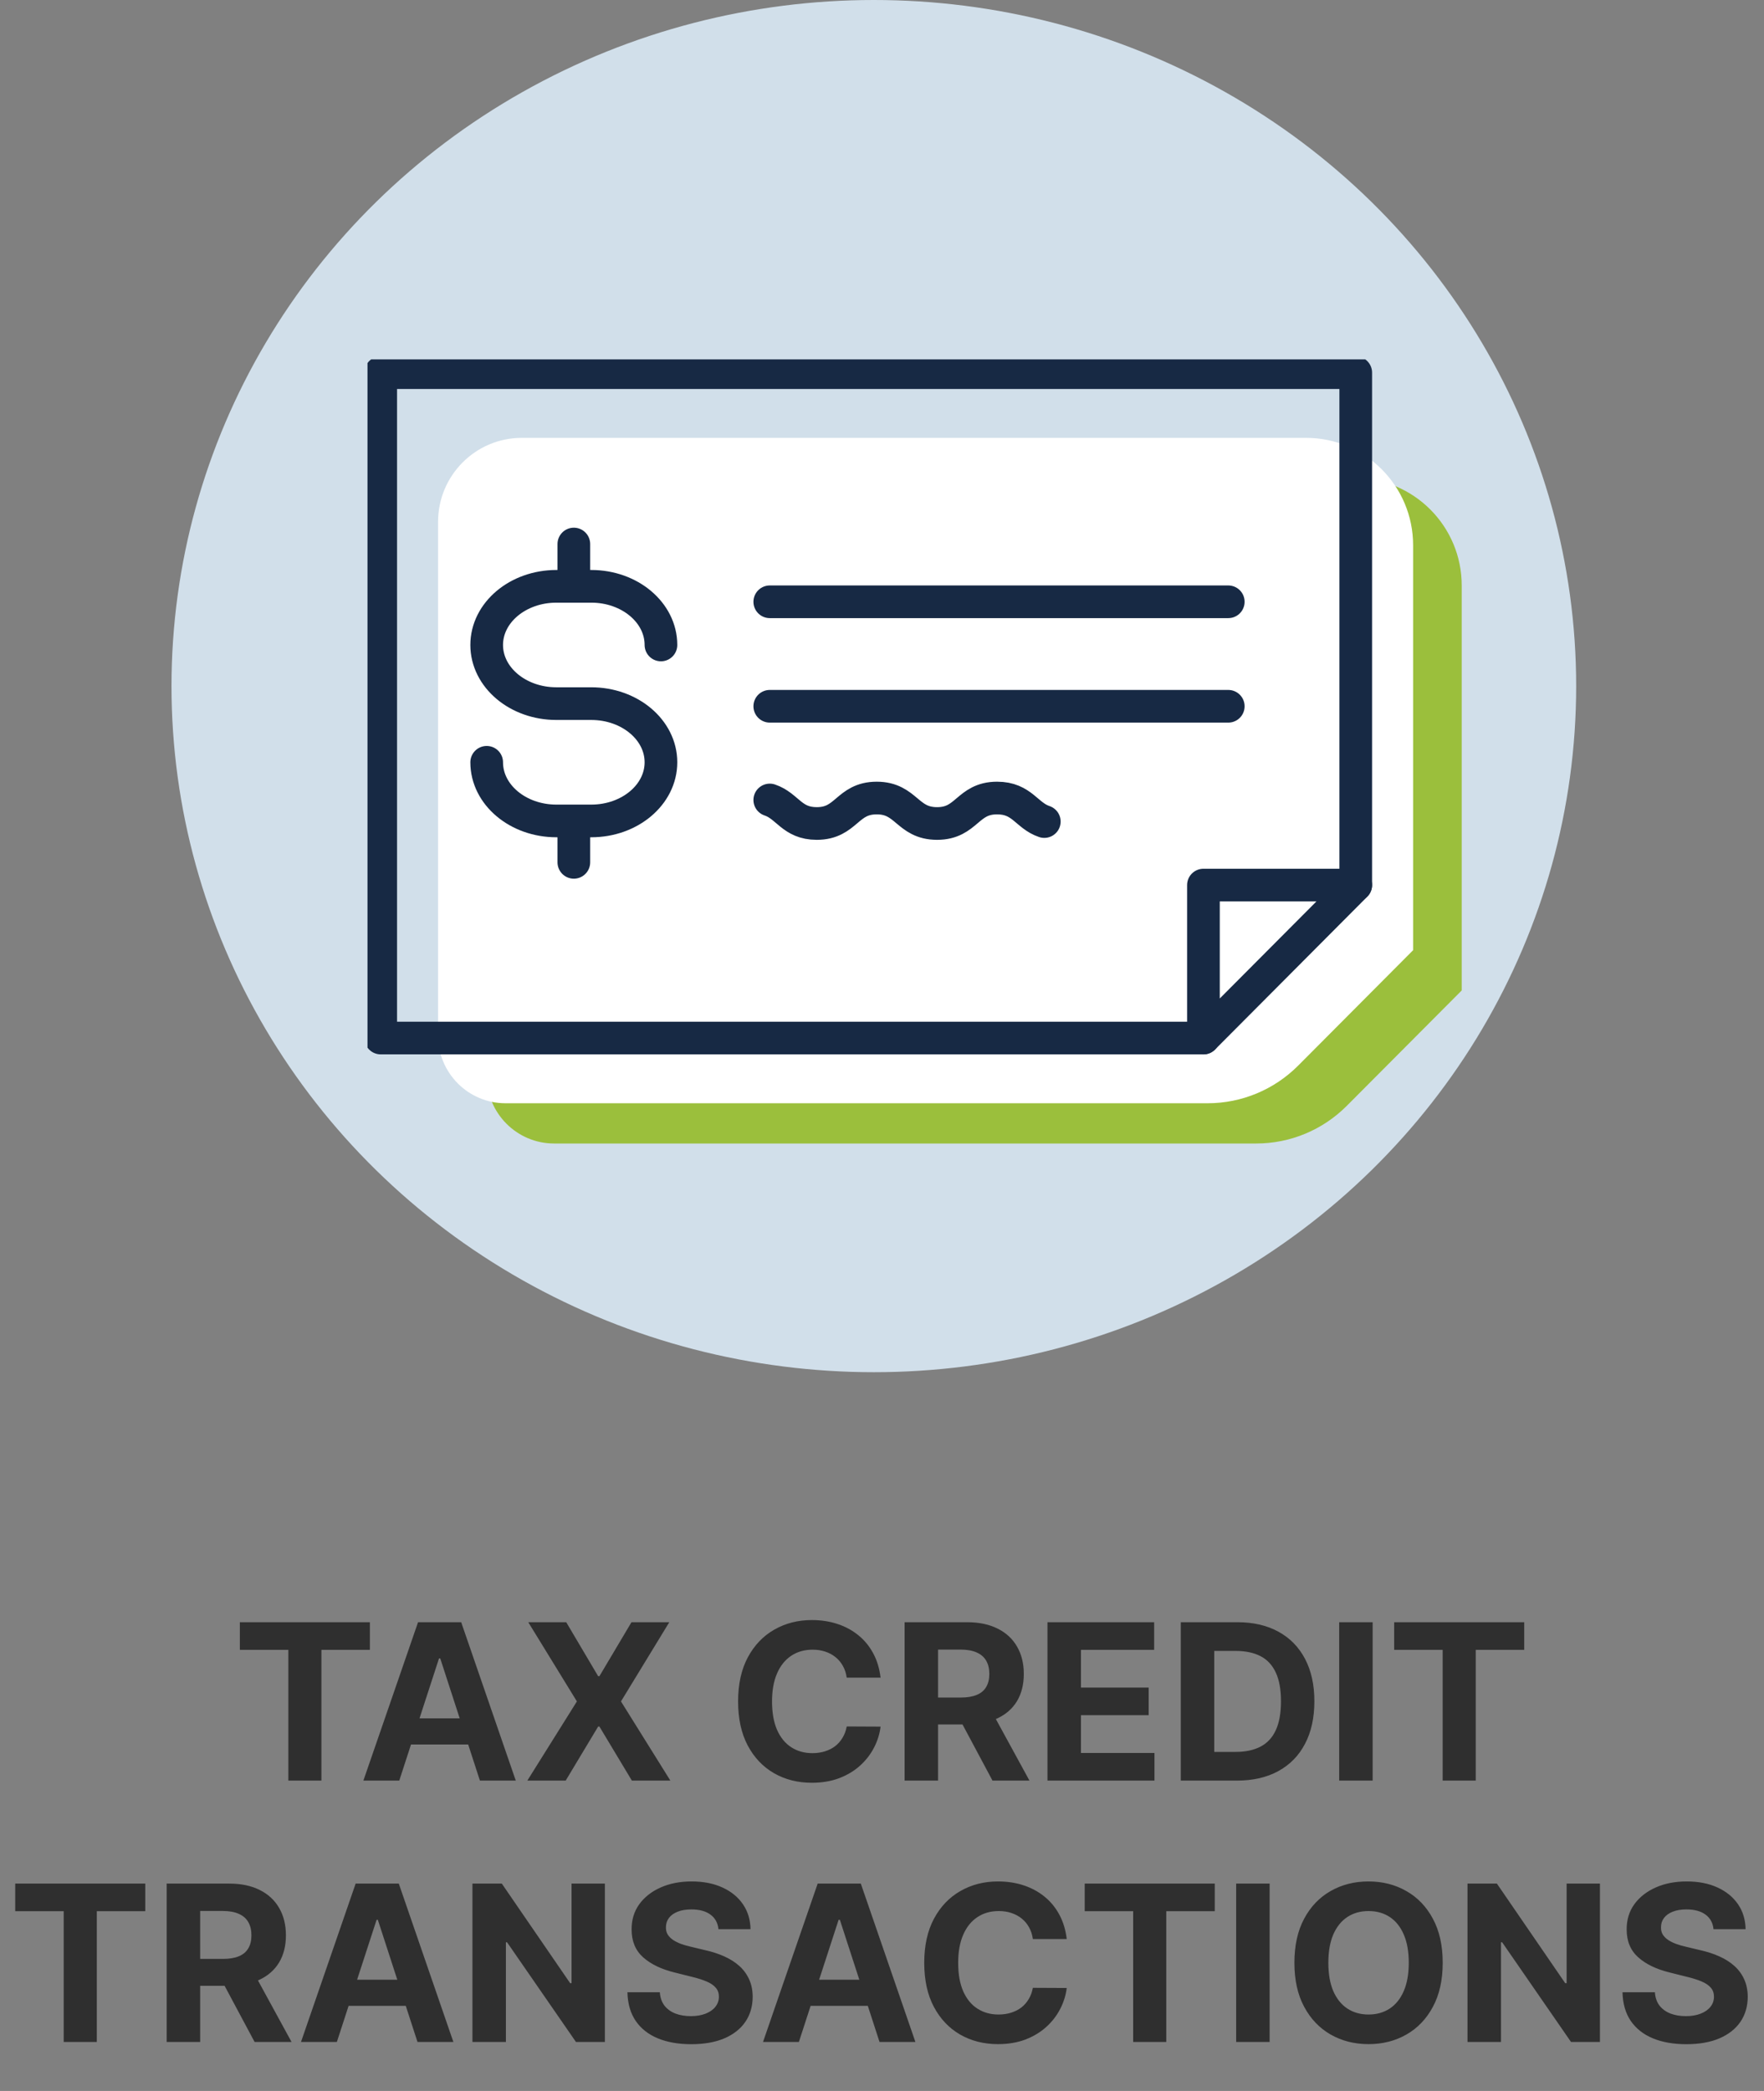 <svg width="108" height="128" viewBox="0 0 108 128" fill="none" xmlns="http://www.w3.org/2000/svg">
<rect x="0" y="0" width="108" height="128" fill="#808080" stroke="none"/>
<path d="M14.685 100.995V99.305H22.647V100.995H19.679V109H17.653V100.995H14.685ZM24.445 109H22.248L25.595 99.305H28.236L31.578 109H29.382L26.954 101.521H26.878L24.445 109ZM24.308 105.189H29.496V106.789H24.308V105.189ZM34.667 99.305L36.622 102.61H36.698L38.662 99.305H40.977L38.019 104.153L41.043 109H38.686L36.698 105.691H36.622L34.634 109H32.286L35.32 104.153L32.343 99.305H34.667ZM53.913 102.699H51.84C51.802 102.431 51.724 102.193 51.608 101.985C51.491 101.773 51.341 101.593 51.158 101.445C50.975 101.297 50.764 101.183 50.524 101.104C50.287 101.025 50.03 100.986 49.752 100.986C49.25 100.986 48.813 101.111 48.441 101.36C48.069 101.606 47.78 101.966 47.575 102.439C47.37 102.909 47.267 103.481 47.267 104.153C47.267 104.844 47.37 105.425 47.575 105.895C47.783 106.365 48.073 106.72 48.446 106.96C48.818 107.2 49.249 107.32 49.738 107.32C50.013 107.32 50.267 107.283 50.5 107.211C50.737 107.138 50.947 107.032 51.13 106.894C51.313 106.752 51.464 106.58 51.584 106.378C51.707 106.176 51.792 105.945 51.84 105.686L53.913 105.696C53.859 106.141 53.725 106.57 53.511 106.983C53.299 107.394 53.014 107.761 52.654 108.086C52.297 108.408 51.871 108.664 51.376 108.853C50.883 109.039 50.327 109.133 49.705 109.133C48.84 109.133 48.067 108.937 47.385 108.546C46.707 108.154 46.17 107.588 45.776 106.846C45.385 106.105 45.189 105.207 45.189 104.153C45.189 103.096 45.388 102.196 45.785 101.455C46.183 100.713 46.723 100.148 47.404 99.76C48.086 99.369 48.853 99.173 49.705 99.173C50.267 99.173 50.787 99.252 51.267 99.41C51.75 99.567 52.177 99.798 52.55 100.101C52.922 100.401 53.225 100.768 53.459 101.204C53.695 101.639 53.847 102.138 53.913 102.699ZM55.383 109V99.305H59.208C59.94 99.305 60.565 99.436 61.082 99.698C61.603 99.957 61.999 100.325 62.27 100.801C62.545 101.275 62.682 101.832 62.682 102.472C62.682 103.116 62.543 103.67 62.266 104.134C61.988 104.595 61.586 104.948 61.059 105.194C60.535 105.44 59.9 105.563 59.156 105.563H56.595V103.916H58.824C59.215 103.916 59.541 103.862 59.799 103.755C60.058 103.648 60.251 103.487 60.377 103.272C60.506 103.058 60.571 102.791 60.571 102.472C60.571 102.15 60.506 101.879 60.377 101.658C60.251 101.437 60.056 101.27 59.795 101.156C59.536 101.04 59.209 100.981 58.815 100.981H57.432V109H55.383ZM60.618 104.588L63.028 109H60.765L58.408 104.588H60.618ZM64.131 109V99.305H70.663V100.995H66.18V103.305H70.327V104.995H66.18V107.31H70.682V109H64.131ZM75.729 109H72.293V99.305H75.758C76.733 99.305 77.572 99.499 78.276 99.888C78.98 100.273 79.521 100.827 79.9 101.549C80.281 102.272 80.472 103.137 80.472 104.143C80.472 105.153 80.281 106.021 79.9 106.747C79.521 107.473 78.977 108.03 78.266 108.418C77.56 108.806 76.714 109 75.729 109ZM74.342 107.244H75.644C76.25 107.244 76.76 107.137 77.173 106.922C77.59 106.704 77.902 106.368 78.11 105.914C78.322 105.456 78.427 104.866 78.427 104.143C78.427 103.427 78.322 102.842 78.11 102.387C77.902 101.933 77.591 101.598 77.178 101.384C76.764 101.169 76.255 101.062 75.649 101.062H74.342V107.244ZM84.04 99.305V109H81.991V99.305H84.04ZM85.358 100.995V99.305H93.32V100.995H90.352V109H88.326V100.995H85.358ZM0.932 116.995V115.305H8.894V116.995H5.926V125H3.9V116.995H0.932ZM10.205 125V115.305H14.03C14.762 115.305 15.387 115.436 15.905 115.698C16.425 115.957 16.821 116.325 17.093 116.801C17.367 117.275 17.505 117.832 17.505 118.472C17.505 119.116 17.366 119.67 17.088 120.134C16.81 120.595 16.408 120.948 15.881 121.194C15.357 121.44 14.723 121.563 13.978 121.563H11.417V119.916H13.647C14.038 119.916 14.363 119.862 14.622 119.755C14.881 119.648 15.073 119.487 15.199 119.272C15.329 119.058 15.393 118.791 15.393 118.472C15.393 118.15 15.329 117.879 15.199 117.658C15.073 117.437 14.879 117.27 14.617 117.156C14.358 117.04 14.032 116.981 13.637 116.981H12.255V125H10.205ZM15.441 120.588L17.85 125H15.588L13.23 120.588H15.441ZM20.624 125H18.428L21.774 115.305H24.416L27.758 125H25.561L23.133 117.521H23.057L20.624 125ZM20.487 121.189H25.675V122.789H20.487V121.189ZM37.033 115.305V125H35.263L31.045 118.898H30.974V125H28.925V115.305H30.723L34.908 121.402H34.993V115.305H37.033ZM43.986 118.094C43.948 117.712 43.785 117.415 43.498 117.204C43.211 116.992 42.822 116.886 42.329 116.886C41.995 116.886 41.712 116.934 41.482 117.029C41.252 117.12 41.075 117.248 40.952 117.412C40.832 117.576 40.772 117.762 40.772 117.971C40.766 118.144 40.802 118.296 40.881 118.425C40.963 118.554 41.075 118.666 41.217 118.761C41.359 118.853 41.523 118.933 41.709 119.002C41.895 119.069 42.094 119.126 42.306 119.173L43.176 119.381C43.599 119.476 43.987 119.602 44.341 119.76C44.694 119.918 45.001 120.112 45.259 120.342C45.518 120.572 45.718 120.844 45.861 121.156C46.006 121.469 46.08 121.827 46.083 122.231C46.08 122.824 45.928 123.338 45.629 123.774C45.332 124.206 44.903 124.542 44.341 124.782C43.782 125.019 43.109 125.137 42.32 125.137C41.537 125.137 40.855 125.017 40.275 124.778C39.697 124.538 39.246 124.183 38.921 123.712C38.599 123.239 38.43 122.654 38.414 121.956H40.398C40.42 122.281 40.513 122.553 40.677 122.77C40.844 122.985 41.067 123.148 41.344 123.258C41.625 123.365 41.943 123.419 42.296 123.419C42.643 123.419 42.944 123.368 43.2 123.267C43.459 123.166 43.659 123.026 43.801 122.846C43.943 122.666 44.014 122.46 44.014 122.226C44.014 122.008 43.95 121.825 43.82 121.677C43.694 121.529 43.508 121.402 43.262 121.298C43.019 121.194 42.721 121.099 42.367 121.014L41.311 120.749C40.494 120.55 39.849 120.24 39.375 119.817C38.902 119.394 38.667 118.824 38.67 118.108C38.667 117.521 38.823 117.008 39.139 116.569C39.457 116.131 39.895 115.788 40.45 115.542C41.005 115.296 41.636 115.173 42.343 115.173C43.063 115.173 43.691 115.296 44.227 115.542C44.767 115.788 45.187 116.131 45.486 116.569C45.786 117.008 45.941 117.516 45.95 118.094H43.986ZM48.911 125H46.715L50.062 115.305H52.703L56.045 125H53.849L51.42 117.521H51.344L48.911 125ZM48.774 121.189H53.962V122.789H48.774V121.189ZM65.31 118.699H63.237C63.199 118.431 63.121 118.193 63.005 117.985C62.888 117.773 62.738 117.593 62.555 117.445C62.372 117.297 62.16 117.183 61.921 117.104C61.684 117.025 61.427 116.986 61.149 116.986C60.647 116.986 60.21 117.111 59.838 117.36C59.465 117.606 59.177 117.966 58.971 118.439C58.766 118.909 58.664 119.481 58.664 120.153C58.664 120.844 58.766 121.425 58.971 121.895C59.18 122.365 59.47 122.72 59.843 122.96C60.215 123.2 60.646 123.32 61.135 123.32C61.409 123.32 61.663 123.283 61.897 123.211C62.134 123.138 62.343 123.032 62.526 122.894C62.71 122.752 62.861 122.58 62.981 122.378C63.104 122.176 63.189 121.945 63.237 121.686L65.31 121.696C65.256 122.141 65.122 122.57 64.907 122.983C64.696 123.394 64.41 123.761 64.051 124.086C63.694 124.408 63.268 124.664 62.773 124.853C62.28 125.039 61.723 125.133 61.102 125.133C60.237 125.133 59.464 124.937 58.782 124.546C58.104 124.154 57.567 123.588 57.173 122.846C56.781 122.105 56.586 121.207 56.586 120.153C56.586 119.096 56.785 118.196 57.182 117.455C57.58 116.713 58.12 116.148 58.801 115.76C59.483 115.369 60.25 115.173 61.102 115.173C61.663 115.173 62.184 115.252 62.664 115.41C63.147 115.567 63.574 115.798 63.947 116.101C64.319 116.401 64.622 116.768 64.856 117.204C65.092 117.639 65.244 118.138 65.31 118.699ZM66.41 116.995V115.305H74.373V116.995H71.404V125H69.379V116.995H66.41ZM77.733 115.305V125H75.684V115.305H77.733ZM88.329 120.153C88.329 121.21 88.128 122.109 87.727 122.851C87.33 123.593 86.787 124.159 86.099 124.55C85.414 124.938 84.644 125.133 83.789 125.133C82.927 125.133 82.154 124.937 81.469 124.546C80.785 124.154 80.243 123.588 79.846 122.846C79.448 122.105 79.249 121.207 79.249 120.153C79.249 119.096 79.448 118.196 79.846 117.455C80.243 116.713 80.785 116.148 81.469 115.76C82.154 115.369 82.927 115.173 83.789 115.173C84.644 115.173 85.414 115.369 86.099 115.76C86.787 116.148 87.33 116.713 87.727 117.455C88.128 118.196 88.329 119.096 88.329 120.153ZM86.251 120.153C86.251 119.468 86.148 118.89 85.943 118.42C85.741 117.95 85.455 117.593 85.086 117.35C84.717 117.107 84.284 116.986 83.789 116.986C83.293 116.986 82.861 117.107 82.492 117.35C82.123 117.593 81.835 117.95 81.63 118.42C81.428 118.89 81.327 119.468 81.327 120.153C81.327 120.838 81.428 121.415 81.63 121.885C81.835 122.355 82.123 122.712 82.492 122.955C82.861 123.198 83.293 123.32 83.789 123.32C84.284 123.32 84.717 123.198 85.086 122.955C85.455 122.712 85.741 122.355 85.943 121.885C86.148 121.415 86.251 120.838 86.251 120.153ZM97.956 115.305V125H96.185L91.968 118.898H91.897V125H89.847V115.305H91.646L95.83 121.402H95.915V115.305H97.956ZM104.908 118.094C104.87 117.712 104.708 117.415 104.421 117.204C104.133 116.992 103.744 116.886 103.251 116.886C102.917 116.886 102.634 116.934 102.404 117.029C102.174 117.12 101.997 117.248 101.874 117.412C101.754 117.576 101.694 117.762 101.694 117.971C101.688 118.144 101.724 118.296 101.803 118.425C101.885 118.554 101.997 118.666 102.139 118.761C102.281 118.853 102.445 118.933 102.631 119.002C102.817 119.069 103.016 119.126 103.228 119.173L104.099 119.381C104.522 119.476 104.91 119.602 105.263 119.76C105.617 119.918 105.923 120.112 106.182 120.342C106.44 120.572 106.641 120.844 106.783 121.156C106.928 121.469 107.002 121.827 107.005 122.231C107.002 122.824 106.851 123.338 106.551 123.774C106.254 124.206 105.825 124.542 105.263 124.782C104.705 125.019 104.031 125.137 103.242 125.137C102.459 125.137 101.778 125.017 101.197 124.778C100.619 124.538 100.168 124.183 99.843 123.712C99.521 123.239 99.353 122.654 99.337 121.956H101.32C101.342 122.281 101.435 122.553 101.599 122.77C101.767 122.985 101.989 123.148 102.267 123.258C102.548 123.365 102.865 123.419 103.218 123.419C103.565 123.419 103.867 123.368 104.122 123.267C104.381 123.166 104.582 123.026 104.724 122.846C104.866 122.666 104.937 122.46 104.937 122.226C104.937 122.008 104.872 121.825 104.743 121.677C104.616 121.529 104.43 121.402 104.184 121.298C103.941 121.194 103.643 121.099 103.289 121.014L102.234 120.749C101.416 120.55 100.771 120.24 100.298 119.817C99.824 119.394 99.589 118.824 99.592 118.108C99.589 117.521 99.745 117.008 100.061 116.569C100.38 116.131 100.817 115.788 101.372 115.542C101.928 115.296 102.559 115.173 103.266 115.173C103.985 115.173 104.613 115.296 105.15 115.542C105.689 115.788 106.109 116.131 106.409 116.569C106.709 117.008 106.863 117.516 106.873 118.094H104.908Z" fill="#2F2F2F"/>
<ellipse cx="53.5" cy="42" rx="43" ry="42" fill="#D1DFEA"/>
<g clip-path="url(#clip0_4297_6951)">
<path d="M89.493 60.636V35.842C89.493 32.214 86.559 29.268 82.945 29.268H34.921C32.095 29.268 29.797 31.569 29.797 34.413V65.856C29.797 68.147 31.647 70 33.923 70H76.914C78.996 70 80.987 69.171 82.459 67.692L89.488 60.636H89.493Z" fill="#9BBF3C"/>
<path d="M86.517 58.172V33.379C86.517 29.75 83.582 26.804 79.968 26.804H31.945C29.118 26.804 26.82 29.105 26.82 31.949V63.393C26.82 65.683 28.671 67.536 30.947 67.536H73.938C76.02 67.536 78.01 66.707 79.483 65.229L86.511 58.172H86.517Z" fill="white"/>
<path d="M73.68 63.544V54.181H83.006L73.68 63.544Z" stroke="#172944" stroke-width="2" stroke-linecap="round" stroke-linejoin="round"/>
<path d="M83.005 54.175V22.812H23.309V50.2V63.544H73.679" stroke="#172944" stroke-width="2" stroke-linecap="round" stroke-linejoin="round"/>
<path d="M47.129 36.839H75.2" stroke="#172944" stroke-width="2" stroke-linecap="round" stroke-linejoin="round"/>
<path d="M47.129 43.235H75.2" stroke="#172944" stroke-width="2" stroke-linecap="round" stroke-linejoin="round"/>
<path d="M47.129 48.971C48.224 49.339 48.477 50.411 50.004 50.411C51.843 50.411 51.843 48.852 53.677 48.852C55.511 48.852 55.533 50.411 57.372 50.411C59.212 50.411 59.212 48.852 61.046 48.852C62.588 48.852 62.842 49.924 63.937 50.292" stroke="#172944" stroke-width="2" stroke-linecap="round" stroke-linejoin="round"/>
<path d="M29.797 46.664C29.797 48.646 31.706 50.254 34.064 50.254H36.2C38.557 50.254 40.466 48.646 40.466 46.664C40.466 44.681 38.557 43.073 36.2 43.073H34.064C31.706 43.073 29.797 41.464 29.797 39.482C29.797 37.5 31.706 35.892 34.064 35.892H36.2C38.557 35.892 40.466 37.5 40.466 39.482" stroke="#172944" stroke-width="2" stroke-linecap="round" stroke-linejoin="round"/>
<path d="M35.133 50.411V52.789" stroke="#172944" stroke-width="2" stroke-linecap="round" stroke-linejoin="round"/>
<path d="M35.133 33.303V35.68" stroke="#172944" stroke-width="2" stroke-linecap="round" stroke-linejoin="round"/>
</g>
<defs>
<clipPath id="clip0_4297_6951">
<rect width="67" height="48" fill="white" transform="translate(22.5 22)"/>
</clipPath>
</defs>
</svg>
